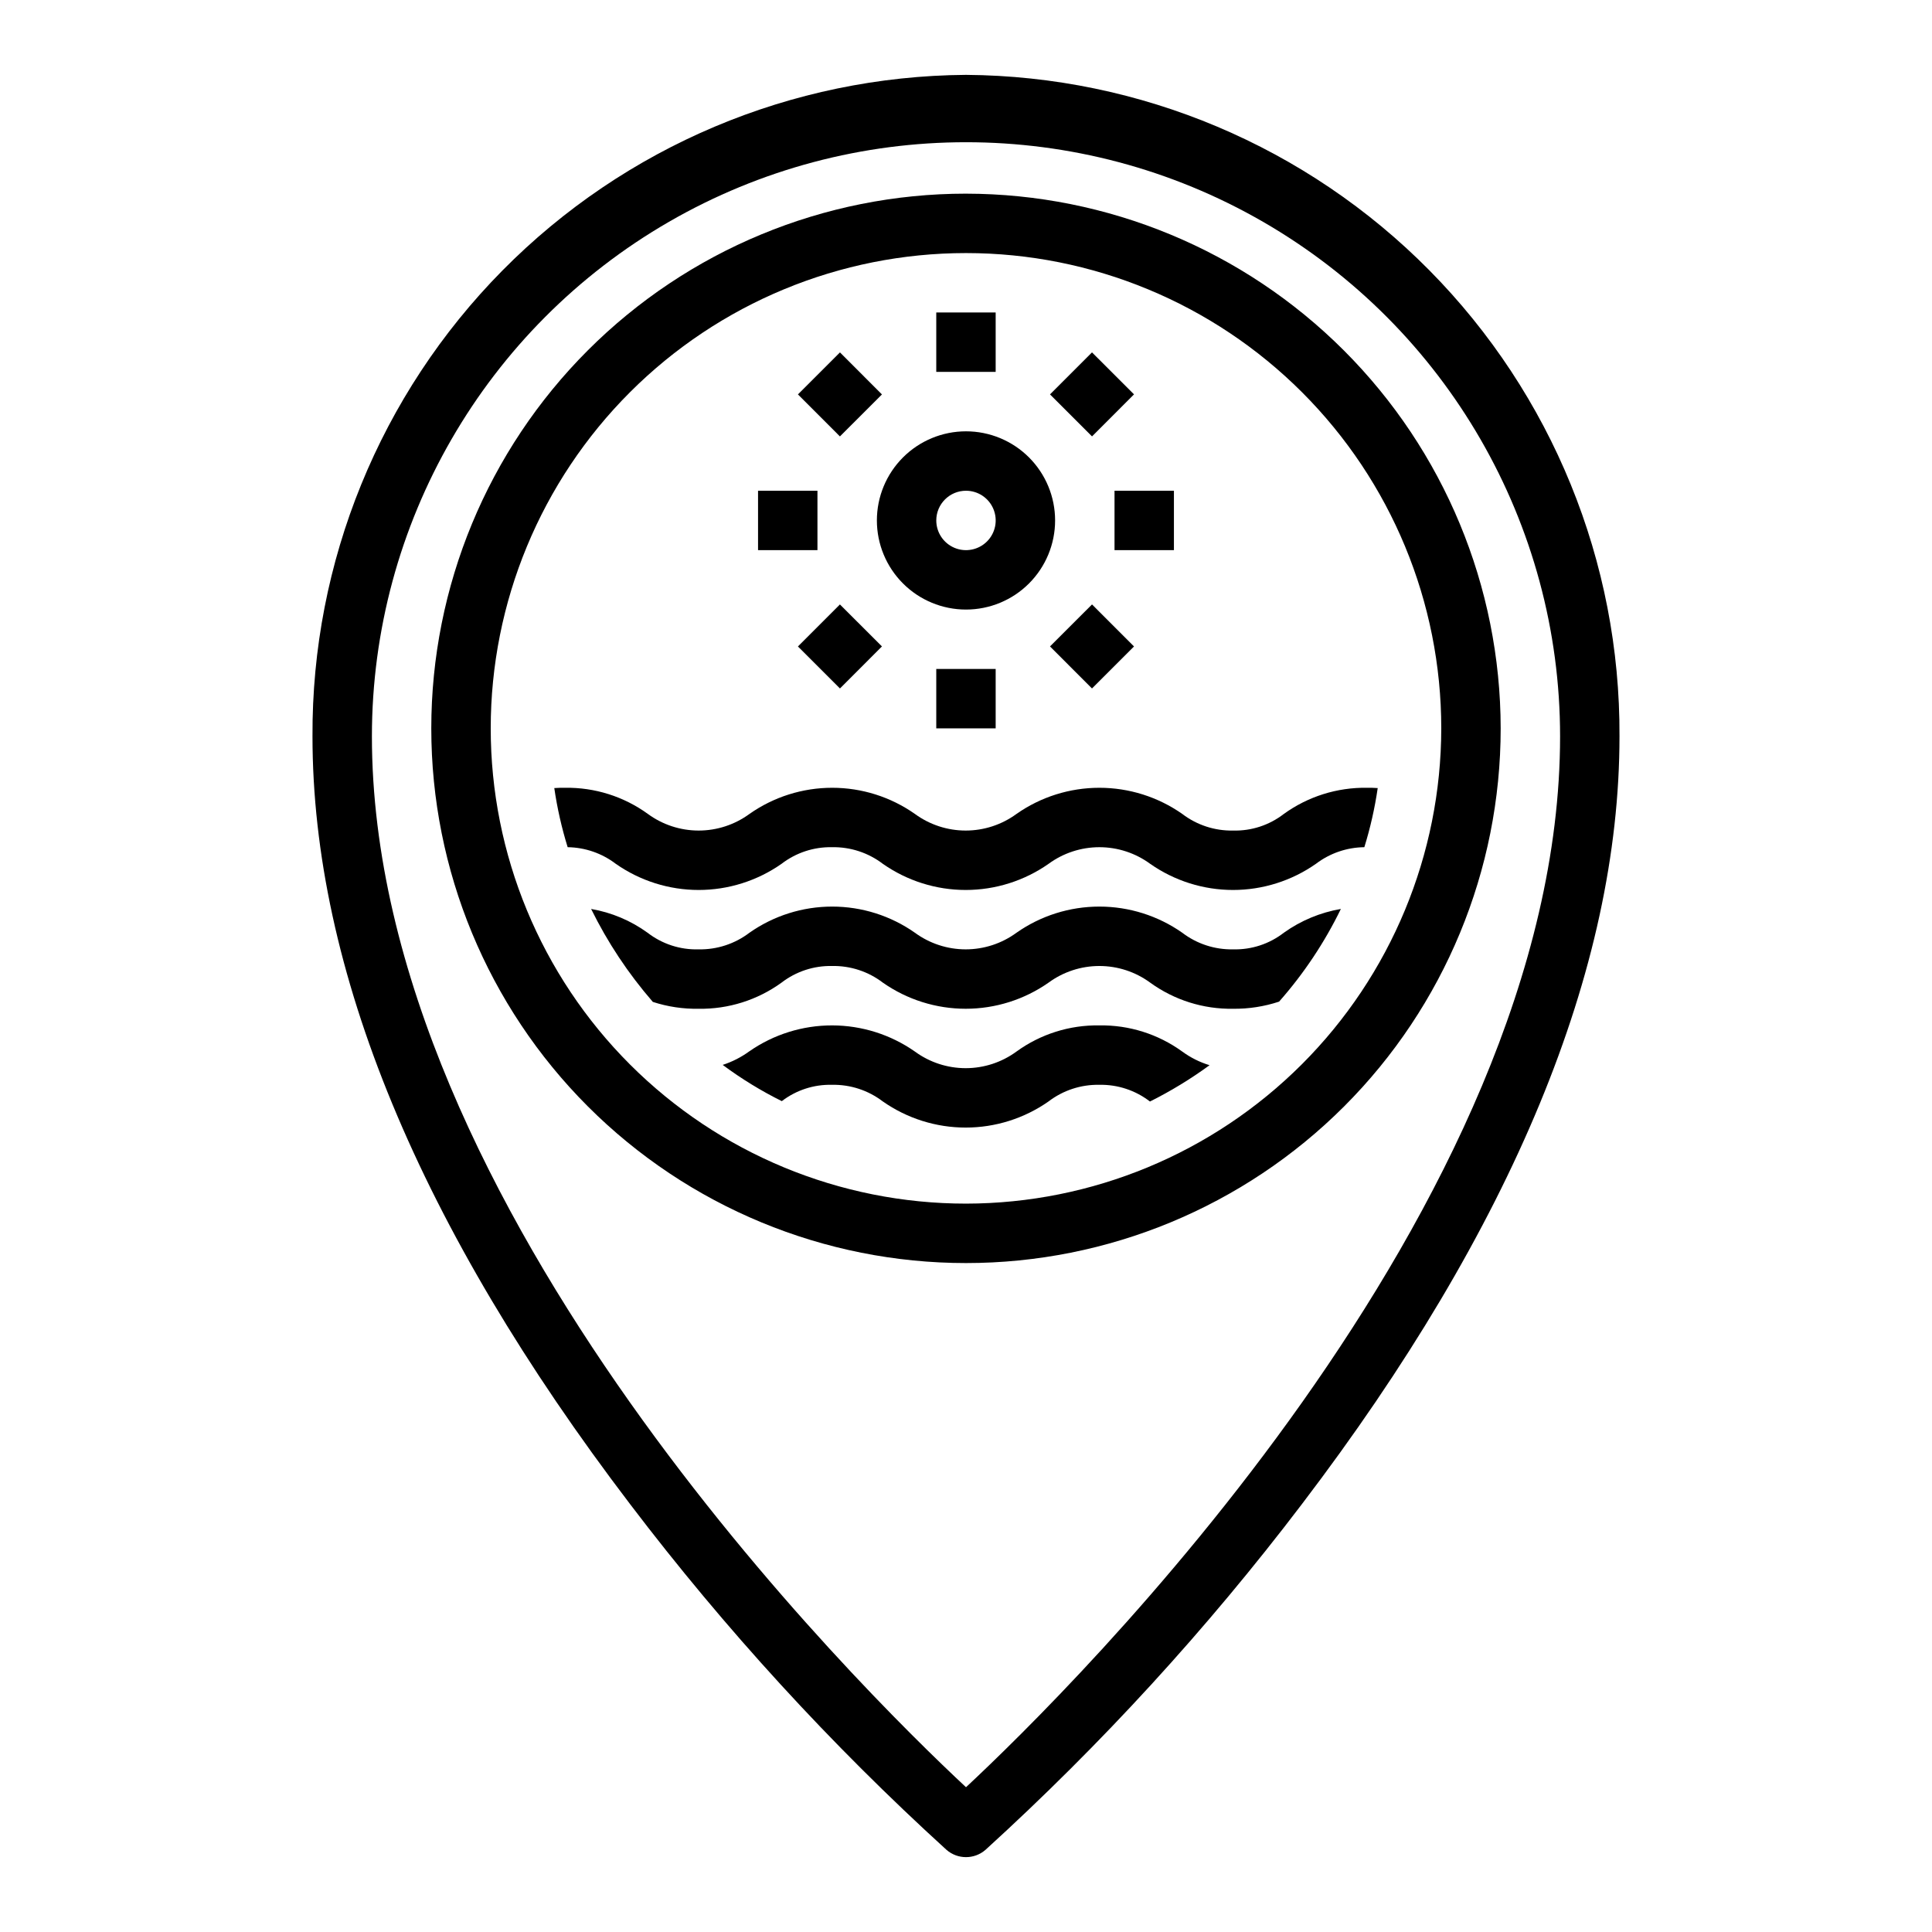 <?xml version="1.0" encoding="UTF-8"?>
<!-- Uploaded to: ICON Repo, www.iconrepo.com, Generator: ICON Repo Mixer Tools -->
<svg fill="#000000" width="800px" height="800px" version="1.1" viewBox="144 144 512 512" xmlns="http://www.w3.org/2000/svg">
 <g>
  <path d="m400 163.84c-46.195 0.332-90.371 18.973-122.84 51.836-32.465 32.859-50.574 77.258-50.348 123.45 0 61.715 28.34 130.22 84.23 203.57 25.082 32.992 53.125 63.625 83.777 91.52 2.965 2.594 7.391 2.594 10.359 0 30.648-27.895 58.691-58.527 83.773-91.52 55.891-73.352 84.23-141.86 84.23-203.57 0.227-46.195-17.879-90.594-50.348-123.45-32.469-32.863-76.645-51.504-122.84-51.836zm0 453.79c-27.766-25.891-157.44-153.5-157.44-278.5v0.004c0-56.25 30.008-108.22 78.719-136.35 48.715-28.125 108.73-28.125 157.44 0s78.719 80.098 78.719 136.35c0 125.01-129.68 252.61-157.44 278.5z"/>
  <path d="m400 195.32c-37.582 0-73.621 14.93-100.2 41.504-26.574 26.574-41.504 62.613-41.504 100.2 0 37.578 14.93 73.621 41.504 100.2 26.574 26.57 62.613 41.5 100.2 41.5 37.578 0 73.621-14.93 100.19-41.5 26.574-26.574 41.504-62.617 41.504-100.2-0.043-37.566-14.988-73.582-41.551-100.15-26.562-26.562-62.578-41.504-100.14-41.551zm0 267.65v0.004c-33.406 0-65.441-13.273-89.062-36.891-23.621-23.621-36.891-55.66-36.891-89.062 0-33.406 13.27-65.441 36.891-89.062 23.621-23.621 55.656-36.891 89.062-36.891 33.402 0 65.441 13.27 89.059 36.891 23.621 23.621 36.891 55.656 36.891 89.062-0.039 33.391-13.32 65.406-36.934 89.016-23.609 23.613-55.625 36.895-89.016 36.938z"/>
  <path d="m470.77 395.59c-4.859 0.094-9.602-1.461-13.461-4.406-6.438-4.512-14.105-6.93-21.965-6.93s-15.527 2.418-21.961 6.93c-3.906 2.863-8.621 4.406-13.465 4.406-4.84 0-9.555-1.543-13.461-4.406-6.422-4.512-14.074-6.93-21.922-6.93s-15.5 2.418-21.922 6.93c-3.863 2.945-8.605 4.5-13.465 4.406-4.887 0.145-9.672-1.414-13.539-4.406-4.438-3.215-9.555-5.371-14.957-6.301 4.356 8.855 9.832 17.109 16.297 24.562 0 0.043 0.035 0.078 0.078 0.078 3.914 1.27 8.008 1.883 12.121 1.812 7.879 0.125 15.586-2.305 21.965-6.93 3.828-2.949 8.551-4.504 13.383-4.406 4.856-0.094 9.602 1.457 13.461 4.406 6.438 4.508 14.105 6.926 21.961 6.926 7.859 0 15.527-2.418 21.965-6.926 3.902-2.863 8.621-4.406 13.461-4.406 4.844 0 9.559 1.543 13.461 4.406 6.379 4.625 14.086 7.055 21.965 6.93 4.141 0.047 8.266-0.59 12.199-1.891 6.543-7.41 12.051-15.672 16.375-24.562-5.449 0.934-10.617 3.086-15.113 6.301-3.844 2.981-8.602 4.539-13.461 4.406z"/>
  <path d="m506.27 352.77c-7.898-0.125-15.633 2.305-22.039 6.93-3.844 2.981-8.602 4.539-13.461 4.406-4.859 0.094-9.602-1.461-13.461-4.406-6.438-4.512-14.105-6.93-21.965-6.93s-15.527 2.418-21.961 6.93c-3.906 2.863-8.621 4.406-13.465 4.406-4.84 0-9.555-1.543-13.461-4.406-6.422-4.512-14.074-6.93-21.922-6.93s-15.5 2.418-21.922 6.93c-3.906 2.863-8.621 4.406-13.465 4.406-4.84 0-9.555-1.543-13.461-4.406-6.379-4.625-14.082-7.055-21.961-6.93-0.945 0-1.891 0-2.832 0.078h-0.004c0.773 5.309 1.957 10.547 3.543 15.668 4.613 0.062 9.086 1.609 12.754 4.406 6.438 4.508 14.105 6.93 21.961 6.93 7.859 0 15.527-2.422 21.965-6.93 3.828-2.949 8.551-4.504 13.383-4.406 4.856-0.094 9.602 1.461 13.461 4.406 6.438 4.508 14.105 6.93 21.961 6.93 7.859 0 15.527-2.422 21.965-6.93 3.902-2.863 8.621-4.406 13.461-4.406 4.844 0 9.559 1.543 13.461 4.406 6.438 4.508 14.105 6.93 21.965 6.93 7.856 0 15.523-2.422 21.961-6.93 3.691-2.809 8.191-4.356 12.832-4.406 1.586-5.121 2.773-10.359 3.543-15.668-0.945-0.078-1.891-0.078-2.836-0.078z"/>
  <path d="m435.34 415.74c-7.879-0.129-15.582 2.305-21.961 6.93-3.906 2.863-8.621 4.406-13.465 4.406-4.84 0-9.555-1.543-13.461-4.406-6.422-4.496-14.07-6.914-21.91-6.93-7.84-0.012-15.496 2.379-21.934 6.848-2.156 1.574-4.547 2.797-7.086 3.621 4.926 3.664 10.168 6.875 15.664 9.605 3.809-2.922 8.504-4.449 13.305-4.328 4.856-0.094 9.602 1.457 13.461 4.406 6.438 4.508 14.105 6.926 21.961 6.926 7.859 0 15.527-2.418 21.965-6.926 3.859-2.949 8.605-4.5 13.461-4.406 4.832-0.098 9.555 1.457 13.383 4.406h0.078c5.508-2.758 10.773-5.969 15.746-9.602-2.602-0.789-5.051-2.016-7.242-3.621-6.379-4.625-14.086-7.059-21.965-6.93z"/>
  <path d="m400 305.54c6.262 0 12.27-2.488 16.699-6.918 4.426-4.43 6.914-10.438 6.914-16.699s-2.488-12.27-6.914-16.699c-4.43-4.43-10.438-6.918-16.699-6.918-6.266 0-12.273 2.488-16.699 6.918-4.43 4.43-6.918 10.438-6.918 16.699s2.488 12.27 6.918 16.699c4.426 4.43 10.434 6.918 16.699 6.918zm0-31.488c3.184 0 6.055 1.918 7.269 4.859 1.219 2.941 0.547 6.328-1.703 8.578-2.254 2.25-5.641 2.926-8.582 1.707s-4.859-4.09-4.859-7.273c0-4.348 3.527-7.871 7.875-7.871z"/>
  <path d="m344.89 274.05h15.742v15.742h-15.742z"/>
  <path d="m439.36 274.05h15.742v15.742h-15.742z"/>
  <path d="m355.46 315.32 11.129-11.137 11.137 11.129-11.129 11.137z"/>
  <path d="m422.26 248.52 11.129-11.137 11.137 11.129-11.129 11.137z"/>
  <path d="m392.12 321.28h15.742v15.742h-15.742z"/>
  <path d="m392.12 226.81h15.742v15.742h-15.742z"/>
  <path d="m422.26 315.31 11.137-11.129 11.129 11.137-11.137 11.129z"/>
  <path d="m355.46 248.52 11.137-11.129 11.129 11.137-11.137 11.129z"/>
 </g>
</svg>